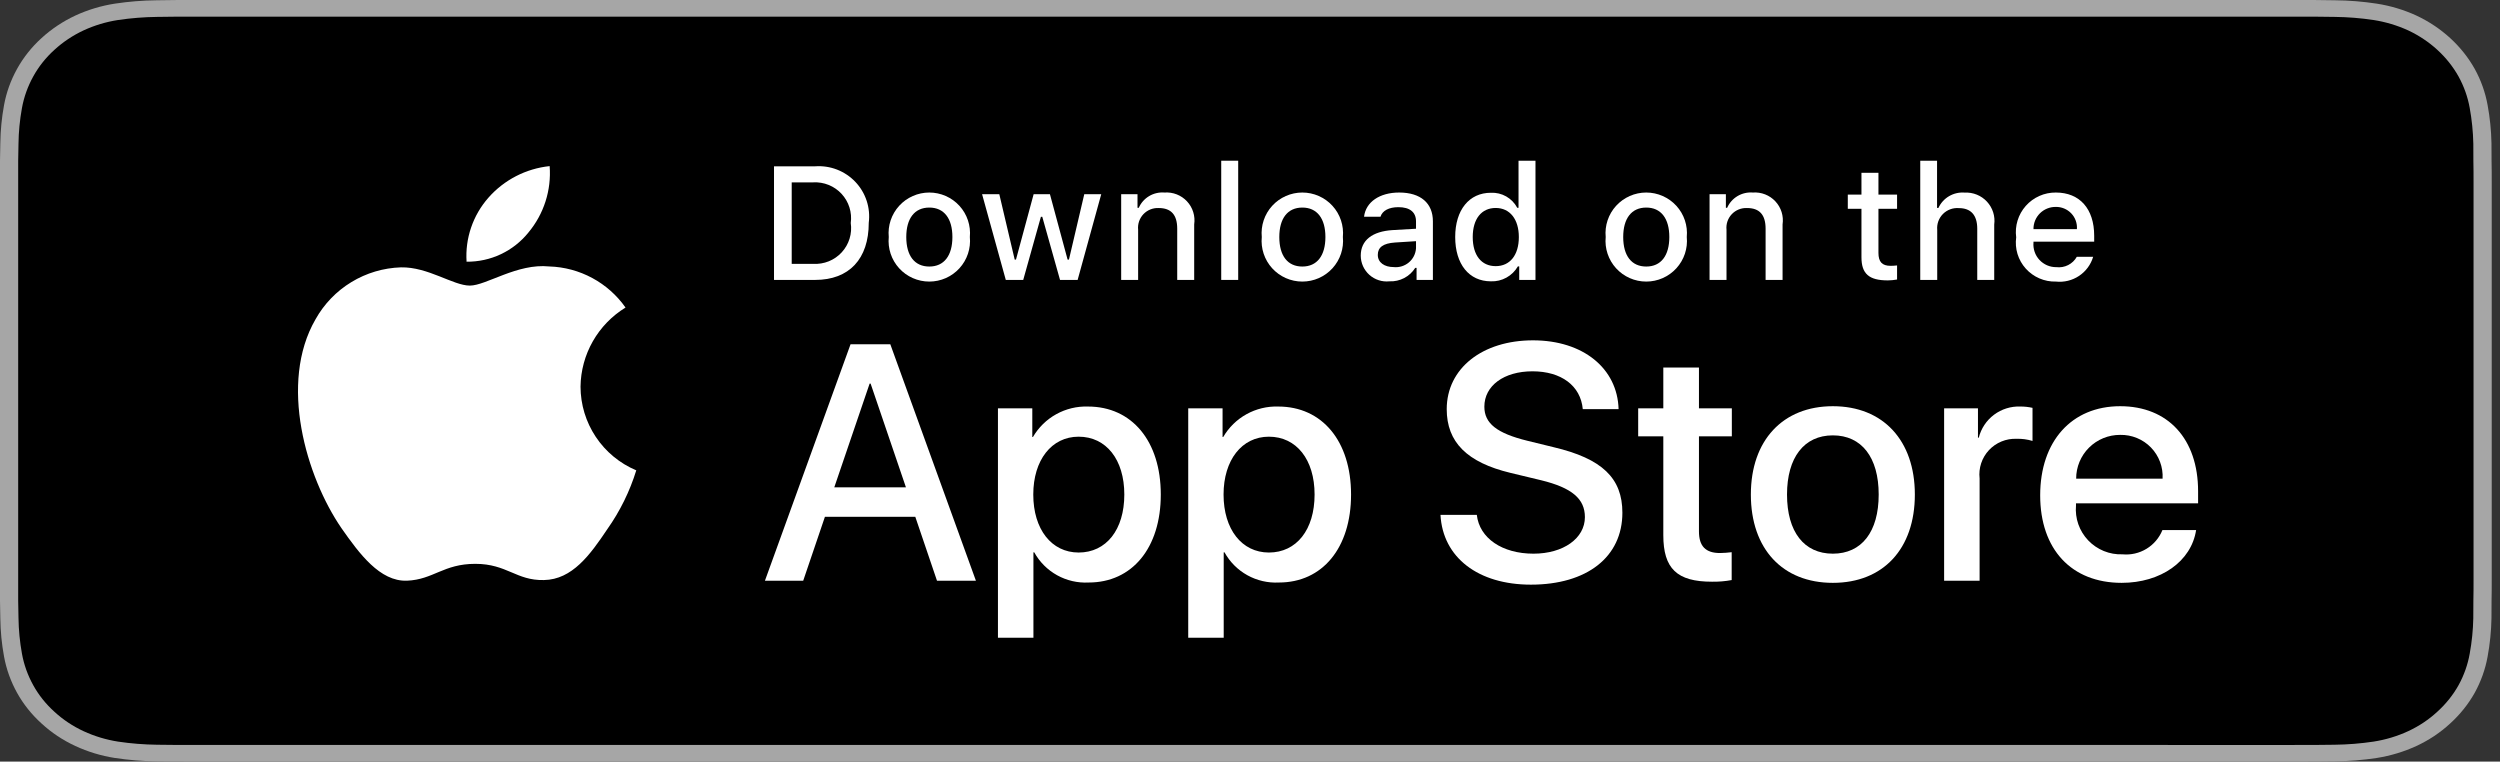 <?xml version="1.0" encoding="UTF-8"?> <svg xmlns="http://www.w3.org/2000/svg" width="151" height="46" viewBox="0 0 151 46" fill="none"><rect x="0" y="0" width="151" height="46" fill="#333333" stroke="none"/> <path d="M138.515 0H11.992C11.53 0 11.075 0 10.615 0.002C10.23 0.005 9.848 0.011 9.459 0.017C8.615 0.026 7.772 0.094 6.939 0.22C6.107 0.349 5.301 0.592 4.548 0.941C3.796 1.293 3.109 1.751 2.512 2.297C1.912 2.841 1.412 3.471 1.03 4.161C0.648 4.85 0.383 5.588 0.244 6.35C0.104 7.111 0.029 7.881 0.019 8.652C0.007 9.005 0.006 9.358 0 9.711V36.292C0.006 36.65 0.007 36.995 0.019 37.353C0.029 38.124 0.104 38.894 0.244 39.655C0.383 40.417 0.648 41.156 1.03 41.845C1.412 42.533 1.912 43.16 2.512 43.701C3.107 44.25 3.795 44.708 4.548 45.057C5.301 45.407 6.107 45.651 6.939 45.782C7.772 45.907 8.615 45.975 9.459 45.986C9.848 45.993 10.23 45.998 10.615 45.998C11.075 46 11.53 46 11.992 46H138.515C138.967 46 139.426 46 139.878 45.998C140.262 45.998 140.655 45.993 141.038 45.986C141.881 45.976 142.722 45.908 143.553 45.782C144.388 45.65 145.197 45.406 145.953 45.057C146.706 44.707 147.393 44.25 147.987 43.701C148.586 43.158 149.087 42.531 149.473 41.845C149.853 41.155 150.116 40.417 150.252 39.655C150.392 38.894 150.47 38.124 150.485 37.353C150.49 36.995 150.49 36.65 150.49 36.292C150.5 35.875 150.5 35.459 150.5 35.035V10.967C150.5 10.546 150.5 10.128 150.49 9.711C150.49 9.358 150.49 9.005 150.485 8.652C150.47 7.88 150.392 7.111 150.252 6.35C150.115 5.588 149.853 4.85 149.473 4.161C148.697 2.778 147.466 1.652 145.953 0.941C145.197 0.593 144.388 0.35 143.553 0.22C142.722 0.093 141.881 0.025 141.038 0.017C140.655 0.011 140.262 0.005 139.878 0.002C139.426 0 138.967 0 138.515 0V0Z" fill="#A6A6A6"></path> <path d="M10.621 44.994C10.238 44.994 9.864 44.989 9.484 44.982C8.696 44.972 7.91 44.91 7.133 44.794C6.408 44.68 5.706 44.468 5.049 44.164C4.399 43.863 3.806 43.468 3.292 42.995C2.772 42.527 2.338 41.985 2.009 41.389C1.676 40.789 1.446 40.147 1.326 39.483C1.197 38.77 1.127 38.05 1.117 37.327C1.109 37.084 1.098 36.277 1.098 36.277V9.711C1.098 9.711 1.109 8.916 1.117 8.683C1.126 7.961 1.196 7.241 1.325 6.53C1.445 5.864 1.675 5.22 2.008 4.618C2.336 4.023 2.767 3.48 3.285 3.011C3.802 2.537 4.397 2.14 5.049 1.835C5.704 1.532 6.405 1.321 7.128 1.209C7.908 1.093 8.697 1.03 9.487 1.021L10.622 1.007H139.872L141.021 1.021C141.804 1.03 142.585 1.092 143.358 1.208C144.089 1.322 144.797 1.534 145.46 1.838C146.765 2.453 147.827 3.426 148.497 4.621C148.825 5.218 149.052 5.858 149.17 6.517C149.301 7.235 149.374 7.96 149.389 8.688C149.392 9.013 149.392 9.363 149.392 9.711C149.402 10.143 149.402 10.553 149.402 10.967V35.035C149.402 35.453 149.402 35.86 149.392 36.271C149.392 36.645 149.392 36.988 149.387 37.34C149.373 38.055 149.301 38.767 149.172 39.472C149.055 40.14 148.826 40.788 148.493 41.392C148.162 41.982 147.731 42.52 147.216 42.986C146.702 43.462 146.108 43.859 145.456 44.162C144.795 44.468 144.088 44.681 143.358 44.794C142.581 44.91 141.795 44.973 141.007 44.982C140.639 44.989 140.253 44.994 139.879 44.994L138.515 44.996L10.621 44.994Z" fill="black"></path> <path d="M35.064 23.35C35.076 22.39 35.332 21.449 35.807 20.614C36.282 19.78 36.962 19.078 37.782 18.576C37.261 17.834 36.573 17.223 35.774 16.792C34.975 16.361 34.087 16.122 33.179 16.094C31.242 15.892 29.365 17.25 28.378 17.25C27.372 17.25 25.853 16.114 24.217 16.148C23.158 16.182 22.127 16.489 21.223 17.039C20.319 17.588 19.573 18.362 19.058 19.285C16.828 23.136 18.492 28.795 20.628 31.907C21.697 33.432 22.946 35.134 24.581 35.074C26.181 35.008 26.778 34.056 28.709 34.056C30.622 34.056 31.182 35.074 32.85 35.035C34.566 35.008 35.648 33.504 36.679 31.966C37.447 30.88 38.038 29.68 38.431 28.409C37.433 27.989 36.582 27.285 35.984 26.385C35.385 25.485 35.065 24.43 35.064 23.35Z" fill="white"></path> <path d="M31.914 14.047C32.85 12.927 33.311 11.487 33.199 10.033C31.769 10.183 30.448 10.864 29.5 11.941C29.036 12.468 28.681 13.08 28.455 13.743C28.228 14.407 28.135 15.108 28.181 15.807C28.896 15.814 29.604 15.66 30.25 15.355C30.897 15.05 31.466 14.603 31.914 14.047Z" fill="white"></path> <path d="M55.284 31.215H49.825L48.514 35.075H46.202L51.373 20.794H53.775L58.945 35.075H56.594L55.284 31.215ZM50.391 29.434H54.718L52.585 23.17H52.525L50.391 29.434Z" fill="white"></path> <path d="M70.112 29.87C70.112 33.105 68.375 35.184 65.754 35.184C65.09 35.219 64.43 35.066 63.849 34.744C63.268 34.422 62.79 33.943 62.469 33.362H62.419V38.52H60.276V24.663H62.351V26.395H62.39C62.726 25.817 63.212 25.341 63.798 25.017C64.383 24.693 65.046 24.533 65.715 24.555C68.365 24.555 70.112 26.643 70.112 29.87ZM67.909 29.87C67.909 27.762 66.816 26.376 65.15 26.376C63.512 26.376 62.41 27.791 62.41 29.87C62.41 31.968 63.512 33.373 65.15 33.373C66.816 33.373 67.909 31.997 67.909 29.87Z" fill="white"></path> <path d="M81.604 29.87C81.604 33.105 79.867 35.184 77.246 35.184C76.583 35.219 75.922 35.066 75.341 34.744C74.76 34.422 74.282 33.943 73.961 33.362H73.912V38.52H71.769V24.663H73.843V26.395H73.882C74.218 25.817 74.704 25.341 75.29 25.017C75.875 24.693 76.538 24.533 77.207 24.555C79.857 24.555 81.604 26.643 81.604 29.87ZM79.401 29.87C79.401 27.762 78.308 26.376 76.642 26.376C75.004 26.376 73.903 27.791 73.903 29.87C73.903 31.968 75.004 33.373 76.642 33.373C78.308 33.373 79.401 31.997 79.401 29.87H79.401Z" fill="white"></path> <path d="M89.199 31.096C89.358 32.512 90.737 33.442 92.622 33.442C94.429 33.442 95.728 32.512 95.728 31.235C95.728 30.127 94.945 29.463 93.089 29.008L91.233 28.562C88.603 27.929 87.382 26.703 87.382 24.713C87.382 22.249 89.535 20.556 92.593 20.556C95.619 20.556 97.694 22.249 97.763 24.713H95.6C95.471 23.288 94.289 22.427 92.563 22.427C90.836 22.427 89.655 23.298 89.655 24.564C89.655 25.574 90.409 26.168 92.255 26.623L93.833 27.009C96.771 27.702 97.992 28.879 97.992 30.968C97.992 33.64 95.858 35.313 92.464 35.313C89.288 35.313 87.143 33.679 87.005 31.096L89.199 31.096Z" fill="white"></path> <path d="M102.617 22.199V24.663H104.603V26.356H102.617V32.096C102.617 32.987 103.015 33.403 103.888 33.403C104.123 33.399 104.359 33.382 104.593 33.353V35.036C104.2 35.109 103.801 35.142 103.402 35.135C101.288 35.135 100.464 34.343 100.464 32.324V26.356H98.946V24.663H100.464V22.199H102.617Z" fill="white"></path> <path d="M105.752 29.87C105.752 26.594 107.687 24.535 110.704 24.535C113.731 24.535 115.657 26.594 115.657 29.87C115.657 33.155 113.741 35.204 110.704 35.204C107.668 35.204 105.752 33.155 105.752 29.87ZM113.473 29.87C113.473 27.623 112.441 26.296 110.704 26.296C108.967 26.296 107.936 27.633 107.936 29.87C107.936 32.126 108.967 33.442 110.704 33.442C112.441 33.442 113.473 32.126 113.473 29.87H113.473Z" fill="white"></path> <path d="M117.425 24.663H119.469V26.436H119.518C119.657 25.882 119.982 25.393 120.439 25.05C120.896 24.708 121.458 24.533 122.03 24.554C122.277 24.553 122.523 24.58 122.764 24.634V26.633C122.452 26.538 122.127 26.494 121.801 26.504C121.49 26.491 121.179 26.546 120.891 26.665C120.603 26.783 120.344 26.962 120.132 27.189C119.92 27.417 119.759 27.688 119.662 27.983C119.565 28.278 119.532 28.591 119.568 28.899V35.075H117.425L117.425 24.663Z" fill="white"></path> <path d="M132.645 32.017C132.357 33.907 130.511 35.204 128.149 35.204C125.112 35.204 123.227 33.175 123.227 29.919C123.227 26.653 125.122 24.535 128.059 24.535C130.948 24.535 132.765 26.514 132.765 29.671V30.403H125.39V30.532C125.356 30.916 125.404 31.302 125.531 31.665C125.658 32.028 125.862 32.36 126.127 32.639C126.393 32.918 126.715 33.137 127.072 33.283C127.429 33.428 127.813 33.496 128.199 33.481C128.705 33.529 129.214 33.412 129.648 33.148C130.083 32.884 130.42 32.487 130.61 32.017L132.645 32.017ZM125.4 28.91H130.62C130.64 28.565 130.587 28.22 130.466 27.897C130.346 27.573 130.159 27.279 129.919 27.03C129.678 26.782 129.389 26.586 129.069 26.455C128.749 26.324 128.405 26.26 128.059 26.267C127.71 26.265 127.364 26.332 127.041 26.464C126.718 26.596 126.425 26.79 126.178 27.036C125.93 27.282 125.735 27.574 125.601 27.895C125.468 28.217 125.399 28.562 125.4 28.91V28.91Z" fill="white"></path> <path d="M49.236 10.045C49.685 10.013 50.136 10.081 50.556 10.243C50.975 10.406 51.354 10.66 51.664 10.986C51.974 11.312 52.207 11.703 52.347 12.13C52.487 12.557 52.53 13.009 52.473 13.455C52.473 15.647 51.285 16.907 49.236 16.907H46.75V10.045H49.236ZM47.819 15.937H49.116C49.437 15.956 49.758 15.903 50.057 15.783C50.355 15.663 50.622 15.478 50.84 15.241C51.057 15.005 51.219 14.723 51.313 14.416C51.408 14.11 51.432 13.786 51.385 13.469C51.429 13.153 51.402 12.831 51.306 12.527C51.21 12.222 51.048 11.943 50.831 11.708C50.614 11.474 50.348 11.29 50.051 11.17C49.755 11.05 49.436 10.997 49.116 11.015H47.819V15.937Z" fill="white"></path> <path d="M53.681 14.316C53.648 13.975 53.687 13.632 53.795 13.308C53.904 12.983 54.079 12.685 54.309 12.432C54.54 12.179 54.821 11.977 55.134 11.839C55.448 11.7 55.787 11.629 56.13 11.629C56.472 11.629 56.812 11.7 57.125 11.839C57.439 11.977 57.72 12.179 57.95 12.432C58.181 12.685 58.356 12.983 58.464 13.308C58.572 13.632 58.611 13.975 58.579 14.316C58.612 14.656 58.573 15 58.465 15.325C58.357 15.65 58.182 15.949 57.952 16.202C57.721 16.456 57.44 16.658 57.126 16.797C56.812 16.936 56.473 17.007 56.13 17.007C55.786 17.007 55.447 16.936 55.133 16.797C54.819 16.658 54.538 16.456 54.307 16.202C54.077 15.949 53.902 15.65 53.794 15.325C53.686 15 53.648 14.656 53.681 14.316ZM57.525 14.316C57.525 13.193 57.019 12.537 56.131 12.537C55.241 12.537 54.739 13.193 54.739 14.316C54.739 15.447 55.241 16.099 56.131 16.099C57.019 16.099 57.525 15.443 57.525 14.316H57.525Z" fill="white"></path> <path d="M65.089 16.907H64.026L62.953 13.093H62.871L61.803 16.907H60.75L59.318 11.729H60.358L61.288 15.68H61.365L62.432 11.729H63.416L64.483 15.68H64.564L65.49 11.729H66.515L65.089 16.907Z" fill="white"></path> <path d="M67.719 11.729H68.705V12.551H68.782C68.912 12.256 69.131 12.008 69.409 11.843C69.686 11.678 70.009 11.603 70.331 11.629C70.584 11.61 70.838 11.648 71.074 11.74C71.31 11.832 71.522 11.976 71.694 12.161C71.867 12.346 71.996 12.567 72.071 12.809C72.146 13.05 72.166 13.305 72.129 13.555V16.907H71.104V13.812C71.104 12.979 70.741 12.565 69.983 12.565C69.812 12.557 69.641 12.587 69.481 12.651C69.322 12.715 69.179 12.813 69.061 12.937C68.943 13.062 68.854 13.211 68.799 13.373C68.744 13.535 68.725 13.707 68.743 13.878V16.907H67.719L67.719 11.729Z" fill="white"></path> <path d="M73.762 9.707H74.787V16.907H73.762V9.707Z" fill="white"></path> <path d="M76.211 14.316C76.179 13.976 76.218 13.632 76.326 13.308C76.434 12.983 76.609 12.685 76.84 12.432C77.07 12.179 77.352 11.977 77.665 11.839C77.979 11.7 78.318 11.629 78.66 11.629C79.003 11.629 79.342 11.7 79.656 11.839C79.969 11.977 80.251 12.179 80.481 12.432C80.712 12.685 80.887 12.983 80.995 13.308C81.103 13.632 81.142 13.976 81.11 14.316C81.143 14.656 81.104 15 80.996 15.325C80.888 15.65 80.713 15.949 80.483 16.202C80.252 16.456 79.971 16.658 79.657 16.797C79.343 16.936 79.004 17.007 78.66 17.007C78.317 17.007 77.978 16.936 77.664 16.797C77.35 16.658 77.069 16.456 76.838 16.202C76.608 15.949 76.433 15.65 76.325 15.325C76.217 15 76.178 14.656 76.211 14.316ZM80.055 14.316C80.055 13.193 79.549 12.537 78.662 12.537C77.771 12.537 77.27 13.193 77.27 14.316C77.27 15.447 77.771 16.099 78.662 16.099C79.549 16.099 80.055 15.443 80.055 14.316Z" fill="white"></path> <path d="M82.189 15.443C82.189 14.511 82.885 13.973 84.12 13.897L85.527 13.816V13.369C85.527 12.822 85.164 12.513 84.464 12.513C83.892 12.513 83.495 12.723 83.382 13.089H82.389C82.494 12.199 83.333 11.629 84.511 11.629C85.813 11.629 86.547 12.275 86.547 13.369V16.907H85.561V16.18H85.48C85.315 16.441 85.084 16.653 84.81 16.796C84.536 16.939 84.229 17.007 83.92 16.992C83.702 17.015 83.482 16.992 83.273 16.924C83.065 16.857 82.873 16.747 82.71 16.601C82.547 16.455 82.416 16.276 82.326 16.077C82.237 15.877 82.19 15.661 82.189 15.443ZM85.527 15V14.567L84.259 14.648C83.544 14.696 83.219 14.938 83.219 15.395C83.219 15.861 83.625 16.132 84.182 16.132C84.346 16.149 84.511 16.132 84.668 16.084C84.824 16.035 84.97 15.956 85.095 15.851C85.221 15.745 85.324 15.615 85.398 15.469C85.472 15.323 85.516 15.164 85.527 15Z" fill="white"></path> <path d="M87.894 14.316C87.894 12.679 88.738 11.643 90.05 11.643C90.374 11.628 90.696 11.705 90.978 11.866C91.26 12.027 91.49 12.265 91.642 12.551H91.719V9.707H92.743V16.907H91.761V16.089H91.68C91.517 16.373 91.279 16.608 90.991 16.767C90.704 16.927 90.378 17.005 90.05 16.992C88.729 16.992 87.894 15.956 87.894 14.316ZM88.953 14.316C88.953 15.414 89.472 16.075 90.34 16.075C91.204 16.075 91.738 15.405 91.738 14.32C91.738 13.241 91.198 12.561 90.34 12.561C89.478 12.561 88.953 13.226 88.953 14.316H88.953Z" fill="white"></path> <path d="M96.984 14.316C96.951 13.975 96.99 13.632 97.098 13.308C97.206 12.983 97.381 12.685 97.612 12.432C97.843 12.179 98.124 11.977 98.437 11.839C98.751 11.7 99.09 11.629 99.432 11.629C99.775 11.629 100.114 11.7 100.428 11.839C100.741 11.977 101.022 12.179 101.253 12.432C101.484 12.685 101.659 12.983 101.767 13.308C101.875 13.632 101.914 13.975 101.881 14.316C101.915 14.656 101.876 15 101.768 15.325C101.66 15.65 101.485 15.949 101.255 16.202C101.024 16.456 100.743 16.658 100.429 16.797C100.115 16.936 99.776 17.007 99.432 17.007C99.089 17.007 98.75 16.936 98.436 16.797C98.122 16.658 97.841 16.456 97.61 16.202C97.38 15.949 97.205 15.65 97.097 15.325C96.989 15 96.95 14.656 96.984 14.316ZM100.827 14.316C100.827 13.193 100.322 12.537 99.434 12.537C98.543 12.537 98.042 13.193 98.042 14.316C98.042 15.447 98.543 16.099 99.434 16.099C100.322 16.099 100.827 15.443 100.827 14.316Z" fill="white"></path> <path d="M103.257 11.729H104.243V12.551H104.32C104.45 12.256 104.669 12.008 104.947 11.843C105.224 11.678 105.547 11.603 105.869 11.629C106.122 11.61 106.376 11.648 106.612 11.74C106.848 11.832 107.06 11.976 107.232 12.161C107.405 12.346 107.534 12.567 107.609 12.809C107.684 13.05 107.704 13.305 107.667 13.555V16.907H106.642V13.812C106.642 12.979 106.279 12.565 105.521 12.565C105.35 12.557 105.179 12.587 105.019 12.651C104.86 12.715 104.717 12.813 104.599 12.937C104.481 13.062 104.392 13.211 104.337 13.373C104.282 13.535 104.263 13.707 104.281 13.878V16.907H103.257V11.729Z" fill="white"></path> <path d="M113.458 10.439V11.752H114.583V12.613H113.458V15.276C113.458 15.818 113.682 16.056 114.192 16.056C114.323 16.055 114.453 16.047 114.583 16.032V16.883C114.399 16.916 114.212 16.934 114.025 16.936C112.886 16.936 112.432 16.536 112.432 15.537V12.613H111.607V11.752H112.432V10.439H113.458Z" fill="white"></path> <path d="M115.983 9.707H116.998V12.561H117.08C117.216 12.263 117.441 12.014 117.724 11.848C118.008 11.682 118.335 11.607 118.663 11.633C118.914 11.62 119.166 11.662 119.399 11.756C119.632 11.85 119.842 11.995 120.012 12.179C120.183 12.364 120.311 12.583 120.387 12.822C120.463 13.062 120.485 13.315 120.451 13.564V16.907H119.426V13.816C119.426 12.989 119.039 12.57 118.315 12.57C118.139 12.555 117.962 12.58 117.796 12.641C117.63 12.702 117.48 12.798 117.355 12.923C117.231 13.048 117.135 13.199 117.075 13.364C117.015 13.53 116.992 13.707 117.008 13.883V16.907H115.983L115.983 9.707Z" fill="white"></path> <path d="M126.427 15.509C126.287 15.982 125.986 16.391 125.574 16.665C125.163 16.939 124.668 17.06 124.177 17.007C123.834 17.016 123.494 16.951 123.18 16.815C122.866 16.68 122.585 16.478 122.357 16.224C122.128 15.97 121.958 15.669 121.858 15.343C121.759 15.016 121.731 14.672 121.778 14.334C121.732 13.995 121.76 13.65 121.86 13.323C121.96 12.995 122.129 12.693 122.356 12.437C122.583 12.18 122.863 11.975 123.176 11.836C123.489 11.696 123.829 11.626 124.172 11.629C125.617 11.629 126.489 12.613 126.489 14.239V14.596H122.822V14.653C122.806 14.843 122.83 15.034 122.892 15.214C122.954 15.395 123.054 15.56 123.184 15.7C123.314 15.839 123.472 15.95 123.648 16.026C123.824 16.101 124.013 16.139 124.205 16.136C124.45 16.166 124.698 16.122 124.918 16.01C125.138 15.898 125.32 15.724 125.44 15.509L126.427 15.509ZM122.822 13.84H125.445C125.458 13.666 125.434 13.492 125.375 13.327C125.316 13.163 125.224 13.013 125.103 12.887C124.983 12.761 124.837 12.661 124.676 12.594C124.515 12.527 124.341 12.494 124.166 12.498C123.989 12.496 123.813 12.529 123.649 12.596C123.485 12.663 123.336 12.761 123.21 12.886C123.085 13.011 122.986 13.16 122.919 13.324C122.853 13.488 122.819 13.663 122.822 13.84H122.822Z" fill="white"></path> </svg> 